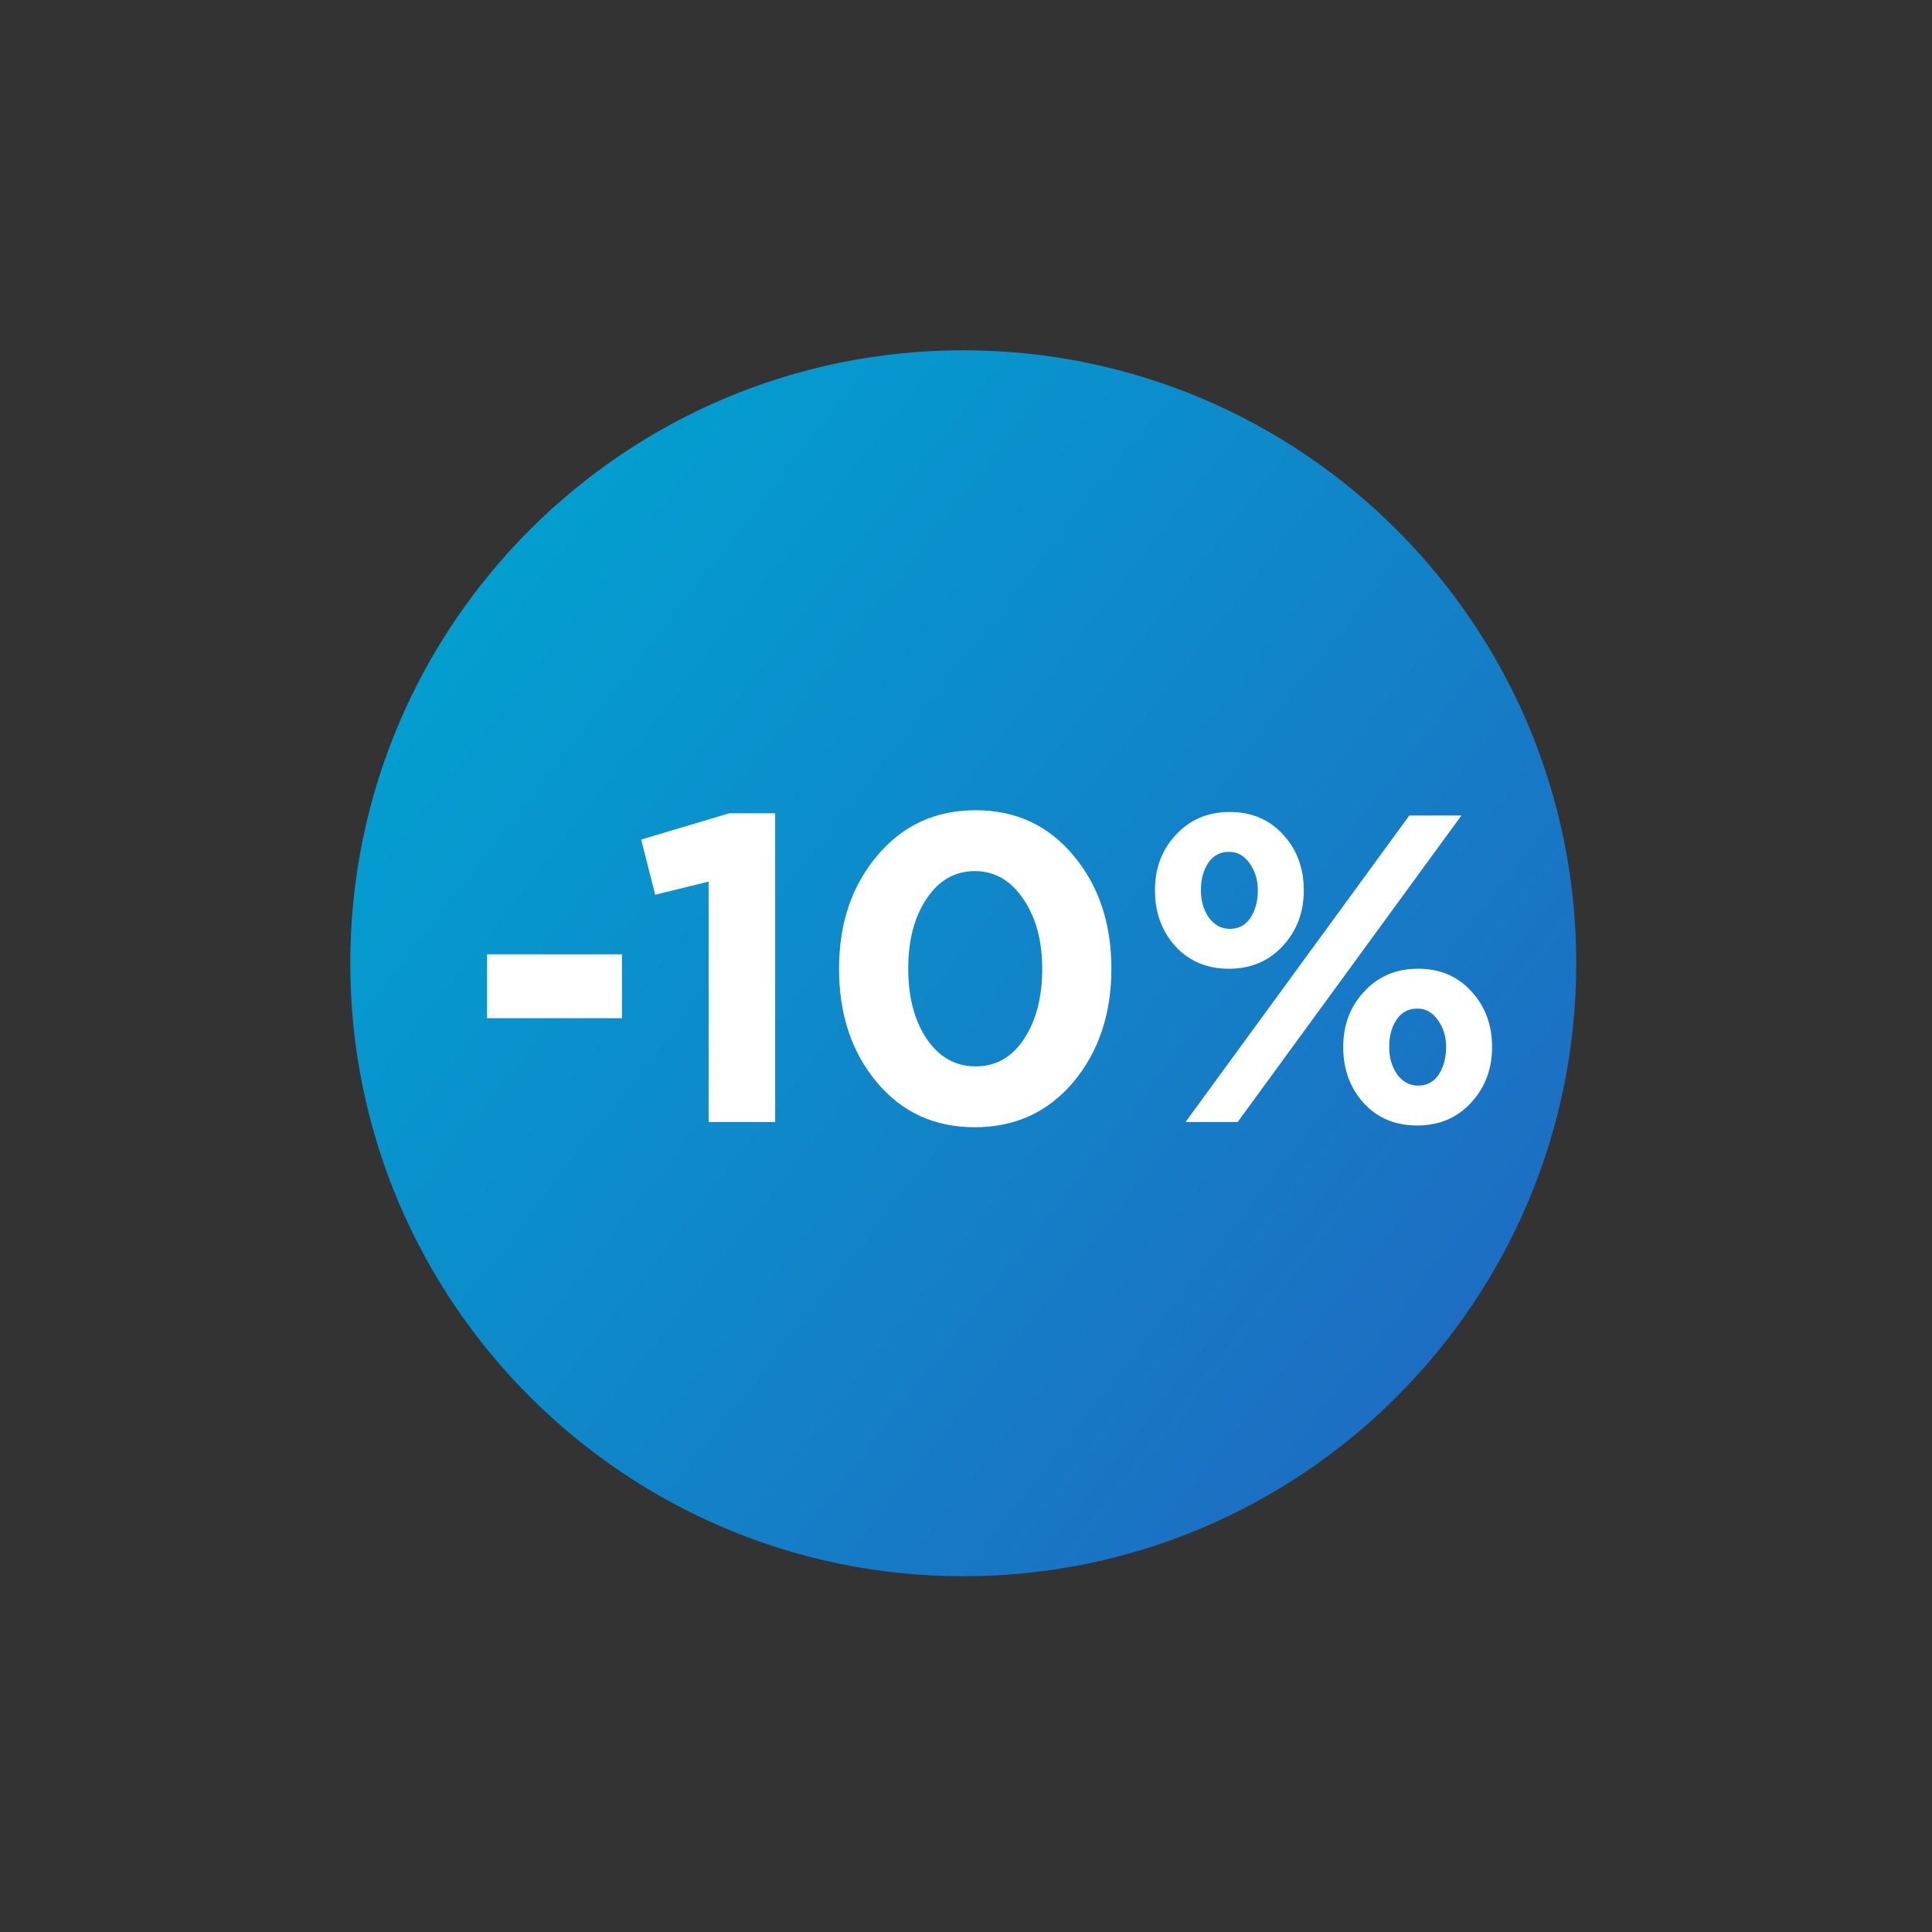 <?xml version="1.0" encoding="UTF-8"?> <svg xmlns="http://www.w3.org/2000/svg" width="353" height="353" viewBox="0 0 353 353" fill="none"><rect x="0" y="0" width="353" height="353" fill="#333333" stroke="none"/> <path d="M176 288C237.856 288 288 237.856 288 176C288 114.144 237.856 64 176 64C114.144 64 64 114.144 64 176C64 237.856 114.144 288 176 288Z" fill="url(#paint0_linear_3717_18)"></path> <path d="M89 186.04V174.36H113.64V186.04H89ZM129.474 205V161.08L119.714 163.48L117.154 153.4L133.234 148.6H141.634V205H129.474ZM196.104 197.72C191.464 203.213 185.464 205.96 178.104 205.96C170.744 205.96 164.771 203.213 160.184 197.72C155.598 192.227 153.304 185.32 153.304 177C153.304 168.733 155.624 161.853 160.264 156.36C164.904 150.813 170.904 148.04 178.264 148.04C185.571 148.04 191.518 150.787 196.104 156.28C200.744 161.773 203.064 168.68 203.064 177C203.064 185.267 200.744 192.173 196.104 197.72ZM169.304 189.8C171.598 193.16 174.584 194.84 178.264 194.84C181.944 194.84 184.878 193.187 187.064 189.88C189.304 186.52 190.424 182.227 190.424 177C190.424 171.88 189.278 167.64 186.984 164.28C184.691 160.867 181.731 159.16 178.104 159.16C174.478 159.16 171.544 160.84 169.304 164.2C167.064 167.507 165.944 171.773 165.944 177C165.944 182.173 167.064 186.44 169.304 189.8ZM234.382 172.84C231.822 175.613 228.542 177 224.542 177C220.542 177 217.289 175.64 214.782 172.92C212.275 170.147 211.022 166.733 211.022 162.68C211.022 158.627 212.302 155.24 214.862 152.52C217.422 149.747 220.702 148.36 224.702 148.36C228.702 148.36 231.955 149.747 234.462 152.52C236.969 155.24 238.222 158.627 238.222 162.68C238.222 166.68 236.942 170.067 234.382 172.84ZM216.622 205L257.502 149H267.022L226.142 205H216.622ZM268.782 201.48C266.222 204.253 262.942 205.64 258.942 205.64C254.942 205.64 251.689 204.28 249.182 201.56C246.675 198.787 245.422 195.373 245.422 191.32C245.422 187.267 246.702 183.88 249.262 181.16C251.822 178.387 255.102 177 259.102 177C263.102 177 266.355 178.387 268.862 181.16C271.369 183.88 272.622 187.267 272.622 191.32C272.622 195.32 271.342 198.707 268.782 201.48ZM224.702 169.72C226.302 169.72 227.555 169.053 228.462 167.72C229.369 166.333 229.822 164.653 229.822 162.68C229.822 160.76 229.315 159.107 228.302 157.72C227.342 156.333 226.089 155.64 224.542 155.64C222.942 155.64 221.689 156.307 220.782 157.64C219.875 158.973 219.422 160.653 219.422 162.68C219.422 164.6 219.902 166.253 220.862 167.64C221.875 169.027 223.155 169.72 224.702 169.72ZM259.102 198.36C260.702 198.36 261.955 197.693 262.862 196.36C263.769 194.973 264.222 193.293 264.222 191.32C264.222 189.4 263.715 187.747 262.702 186.36C261.742 184.973 260.489 184.28 258.942 184.28C257.342 184.28 256.089 184.947 255.182 186.28C254.275 187.613 253.822 189.293 253.822 191.32C253.822 193.24 254.302 194.893 255.262 196.28C256.275 197.667 257.555 198.36 259.102 198.36Z" fill="white"></path> <defs> <linearGradient id="paint0_linear_3717_18" x1="78.5" y1="112.5" x2="303" y2="288" gradientUnits="userSpaceOnUse"> <stop stop-color="#029FD0"></stop> <stop offset="1" stop-color="#2462BF"></stop> </linearGradient> </defs> </svg> 